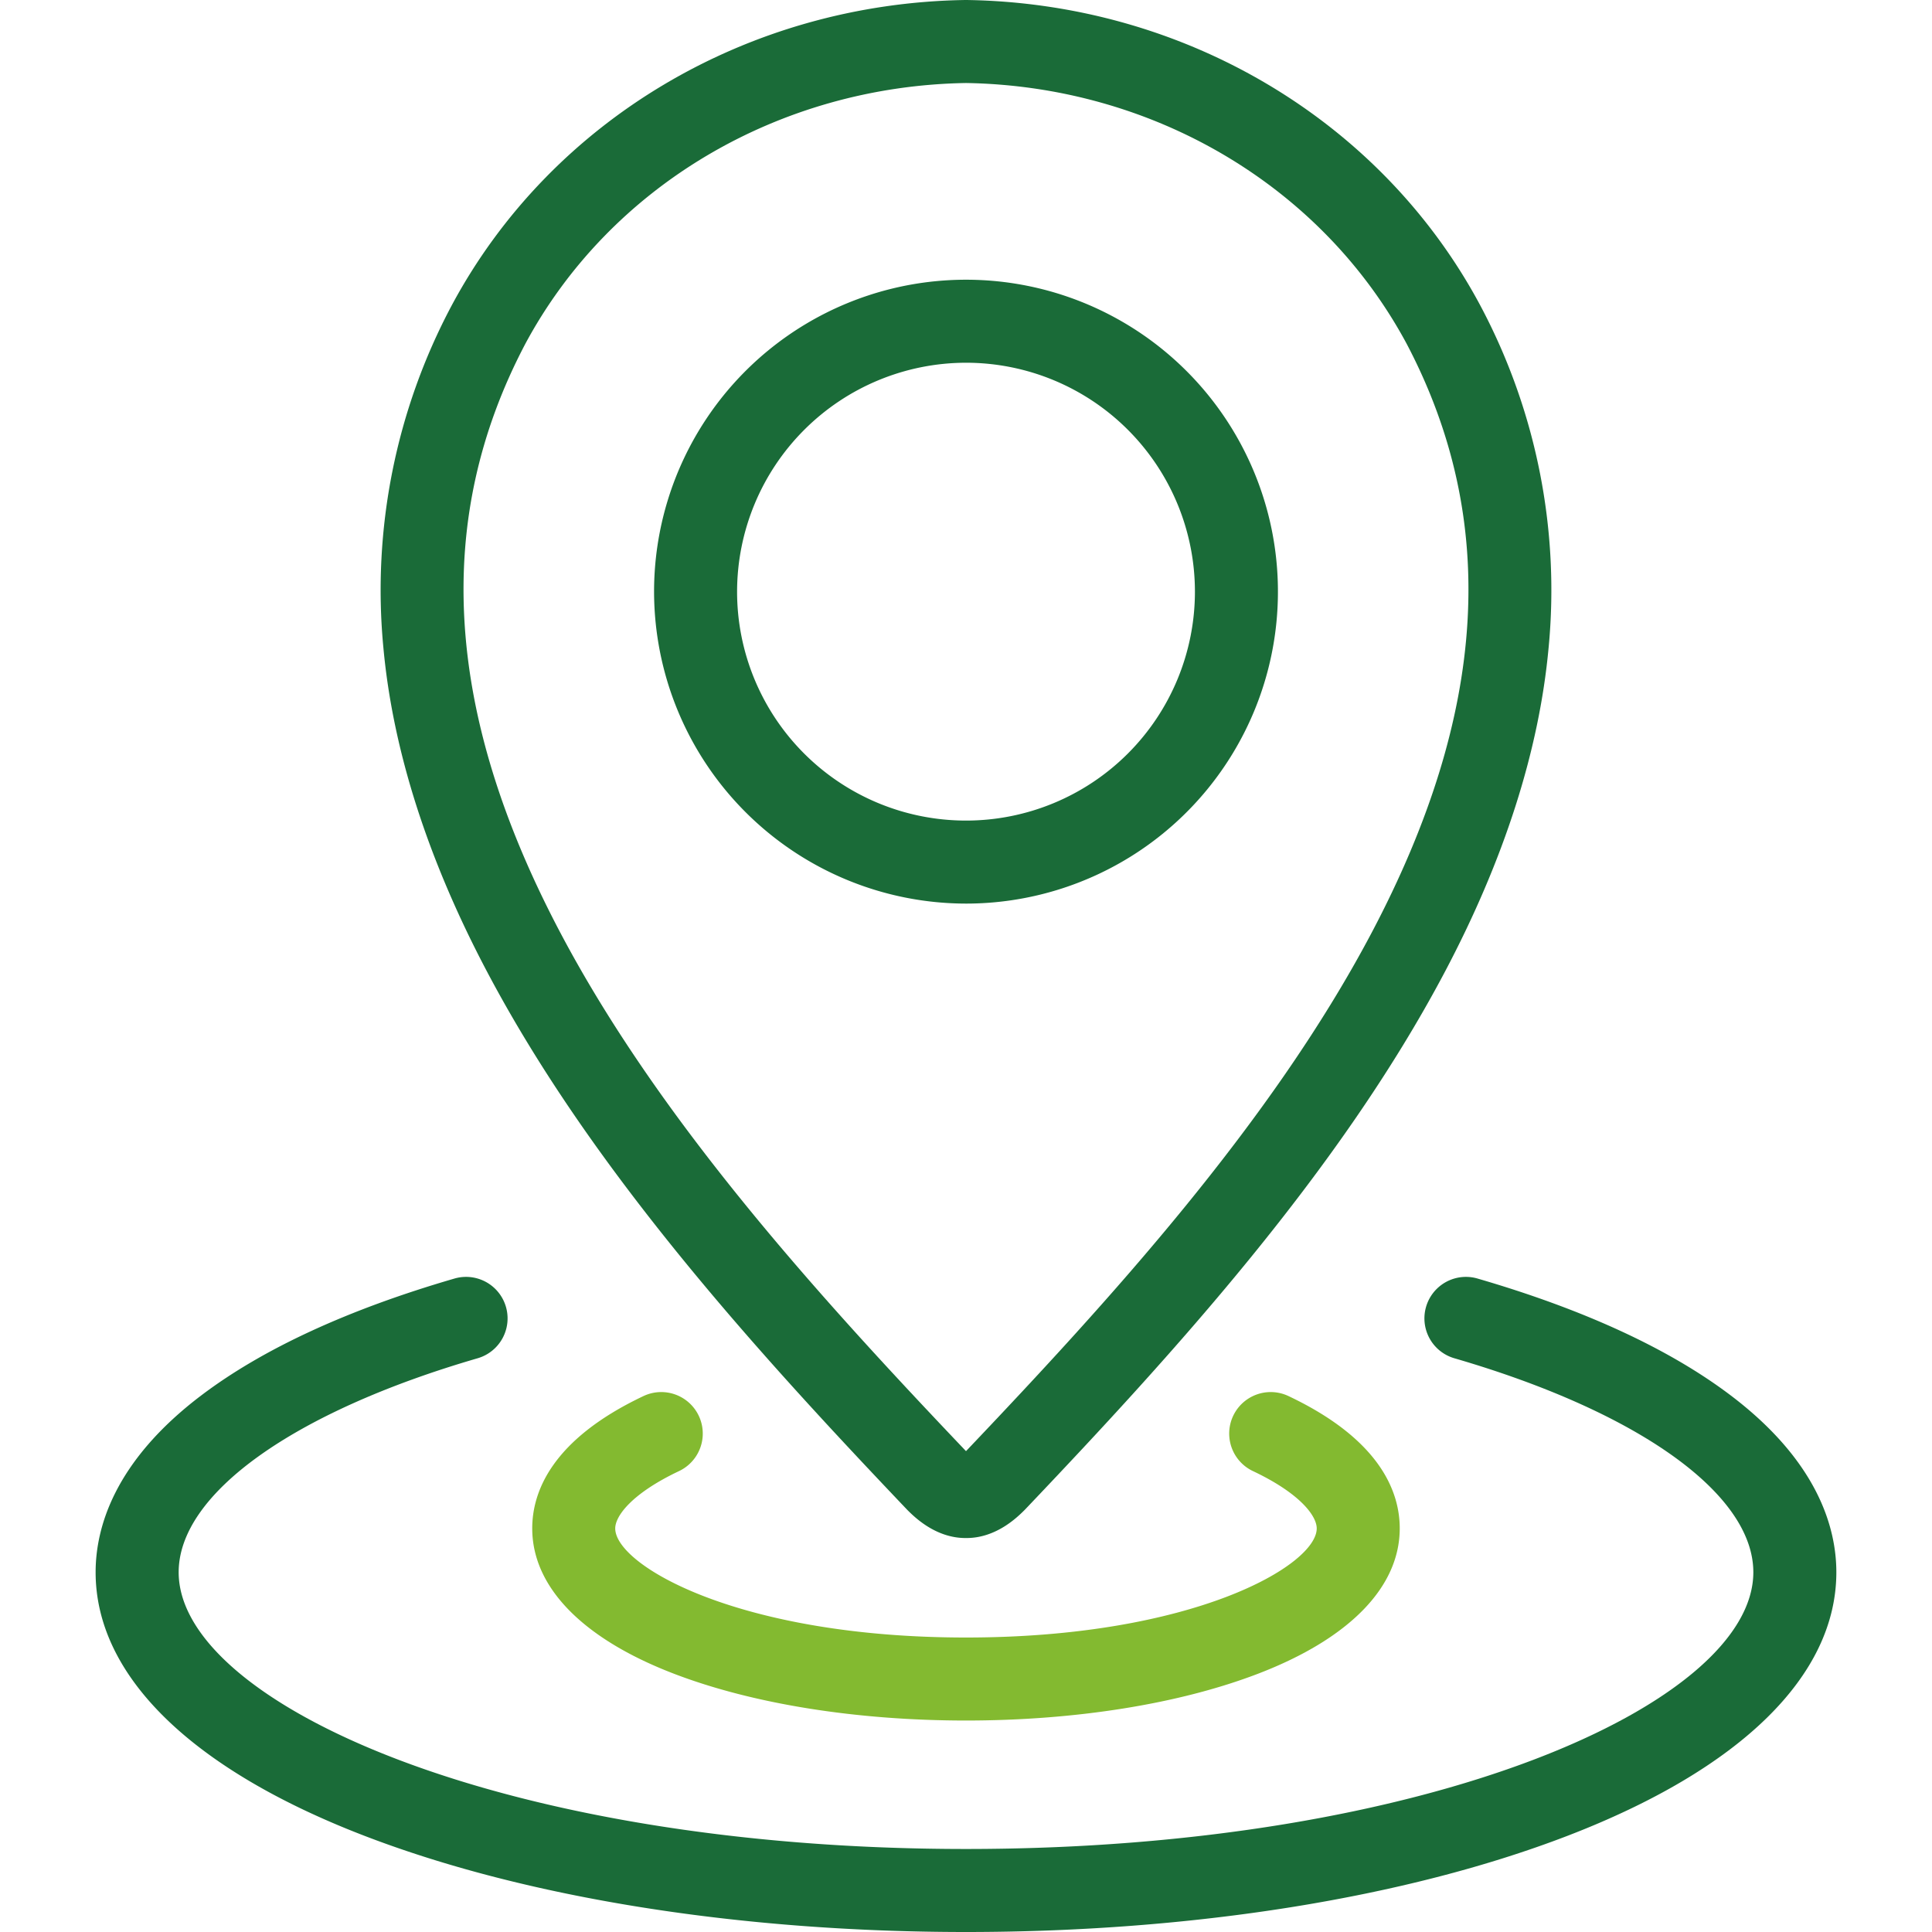 <svg xmlns="http://www.w3.org/2000/svg" xml:space="preserve" width="512" height="512" style="enable-background:new 0 0 512 512"><g fill="#1a6b38"><path d="M129.093 257.544c28.036 53.054 72.13 101.371 111.26 142.5l.252.258c1.849 1.819 7.411 7.294 15.258 7.293h.274c7.846 0 13.409-5.474 15.258-7.293l.252-.258c39.13-41.124 83.225-89.442 111.26-142.495 15.743-29.792 24.993-58.7 27.492-85.914A160.466 160.466 0 0 0 392.265 80.9l-.042-.079C365.977 31.845 313.844.879 256.167 0h-.334c-57.677.876-109.81 31.842-136.1 80.892A160.466 160.466 0 0 0 101.6 171.63c2.5 27.216 11.75 56.122 27.493 85.914zm10.074-166.335C161.617 49.32 206.371 22.813 256 22c49.61.811 94.352 27.3 116.81 69.164 24.533 46.706 21.472 97.765-9.354 156.1C336.8 297.711 294.043 344.577 256 384.57c-38.043-39.993-80.8-86.859-107.456-137.3-30.833-58.352-33.887-109.425-9.377-156.061z" data-original="#150f91"/><path d="M256 239.461a82.666 82.666 0 1 0-82.665-82.661A82.758 82.758 0 0 0 256 239.461zm0-143.331a60.666 60.666 0 1 1-60.665 60.67A60.734 60.734 0 0 1 256 96.13zm202.554 273.59c-16.3-12.311-38.84-22.7-66.995-30.893a11 11 0 0 0-6.144 21.125c48.875 14.214 79.236 35.944 79.236 56.708 0 34.689-85.69 73.34-208.651 73.34S47.349 451.349 47.349 416.66c0-20.764 30.361-42.494 79.236-56.708a11 11 0 0 0-6.144-21.125c-28.155 8.189-50.7 18.582-67 30.893-23.221 17.539-28.1 35.207-28.1 46.94 0 27.4 25.354 52.23 71.392 69.906C139.454 502.968 196.015 512 256 512s116.546-9.032 159.259-25.434c46.038-17.676 71.392-42.5 71.392-69.906 0-11.733-4.874-29.401-28.097-46.94z" data-original="#150f91"/></g><path fill="#83ba30" d="M179.946 389.856a11 11 0 1 0-9.41-19.886c-24.373 11.533-29.489 25.438-29.489 35.073 0 15.536 13.319 29.207 37.5 38.493 20.862 8.011 48.367 12.422 77.449 12.422s56.587-4.411 77.449-12.422c24.185-9.286 37.5-22.957 37.5-38.493 0-9.635-5.116-23.54-29.489-35.073a11 11 0 1 0-9.41 19.886c12.473 5.9 16.9 11.87 16.9 15.187 0 9.814-32.81 28.915-92.953 28.915s-92.953-19.1-92.953-28.915c.007-3.317 4.433-9.285 16.906-15.187z" data-original="#ea7513"/></svg>